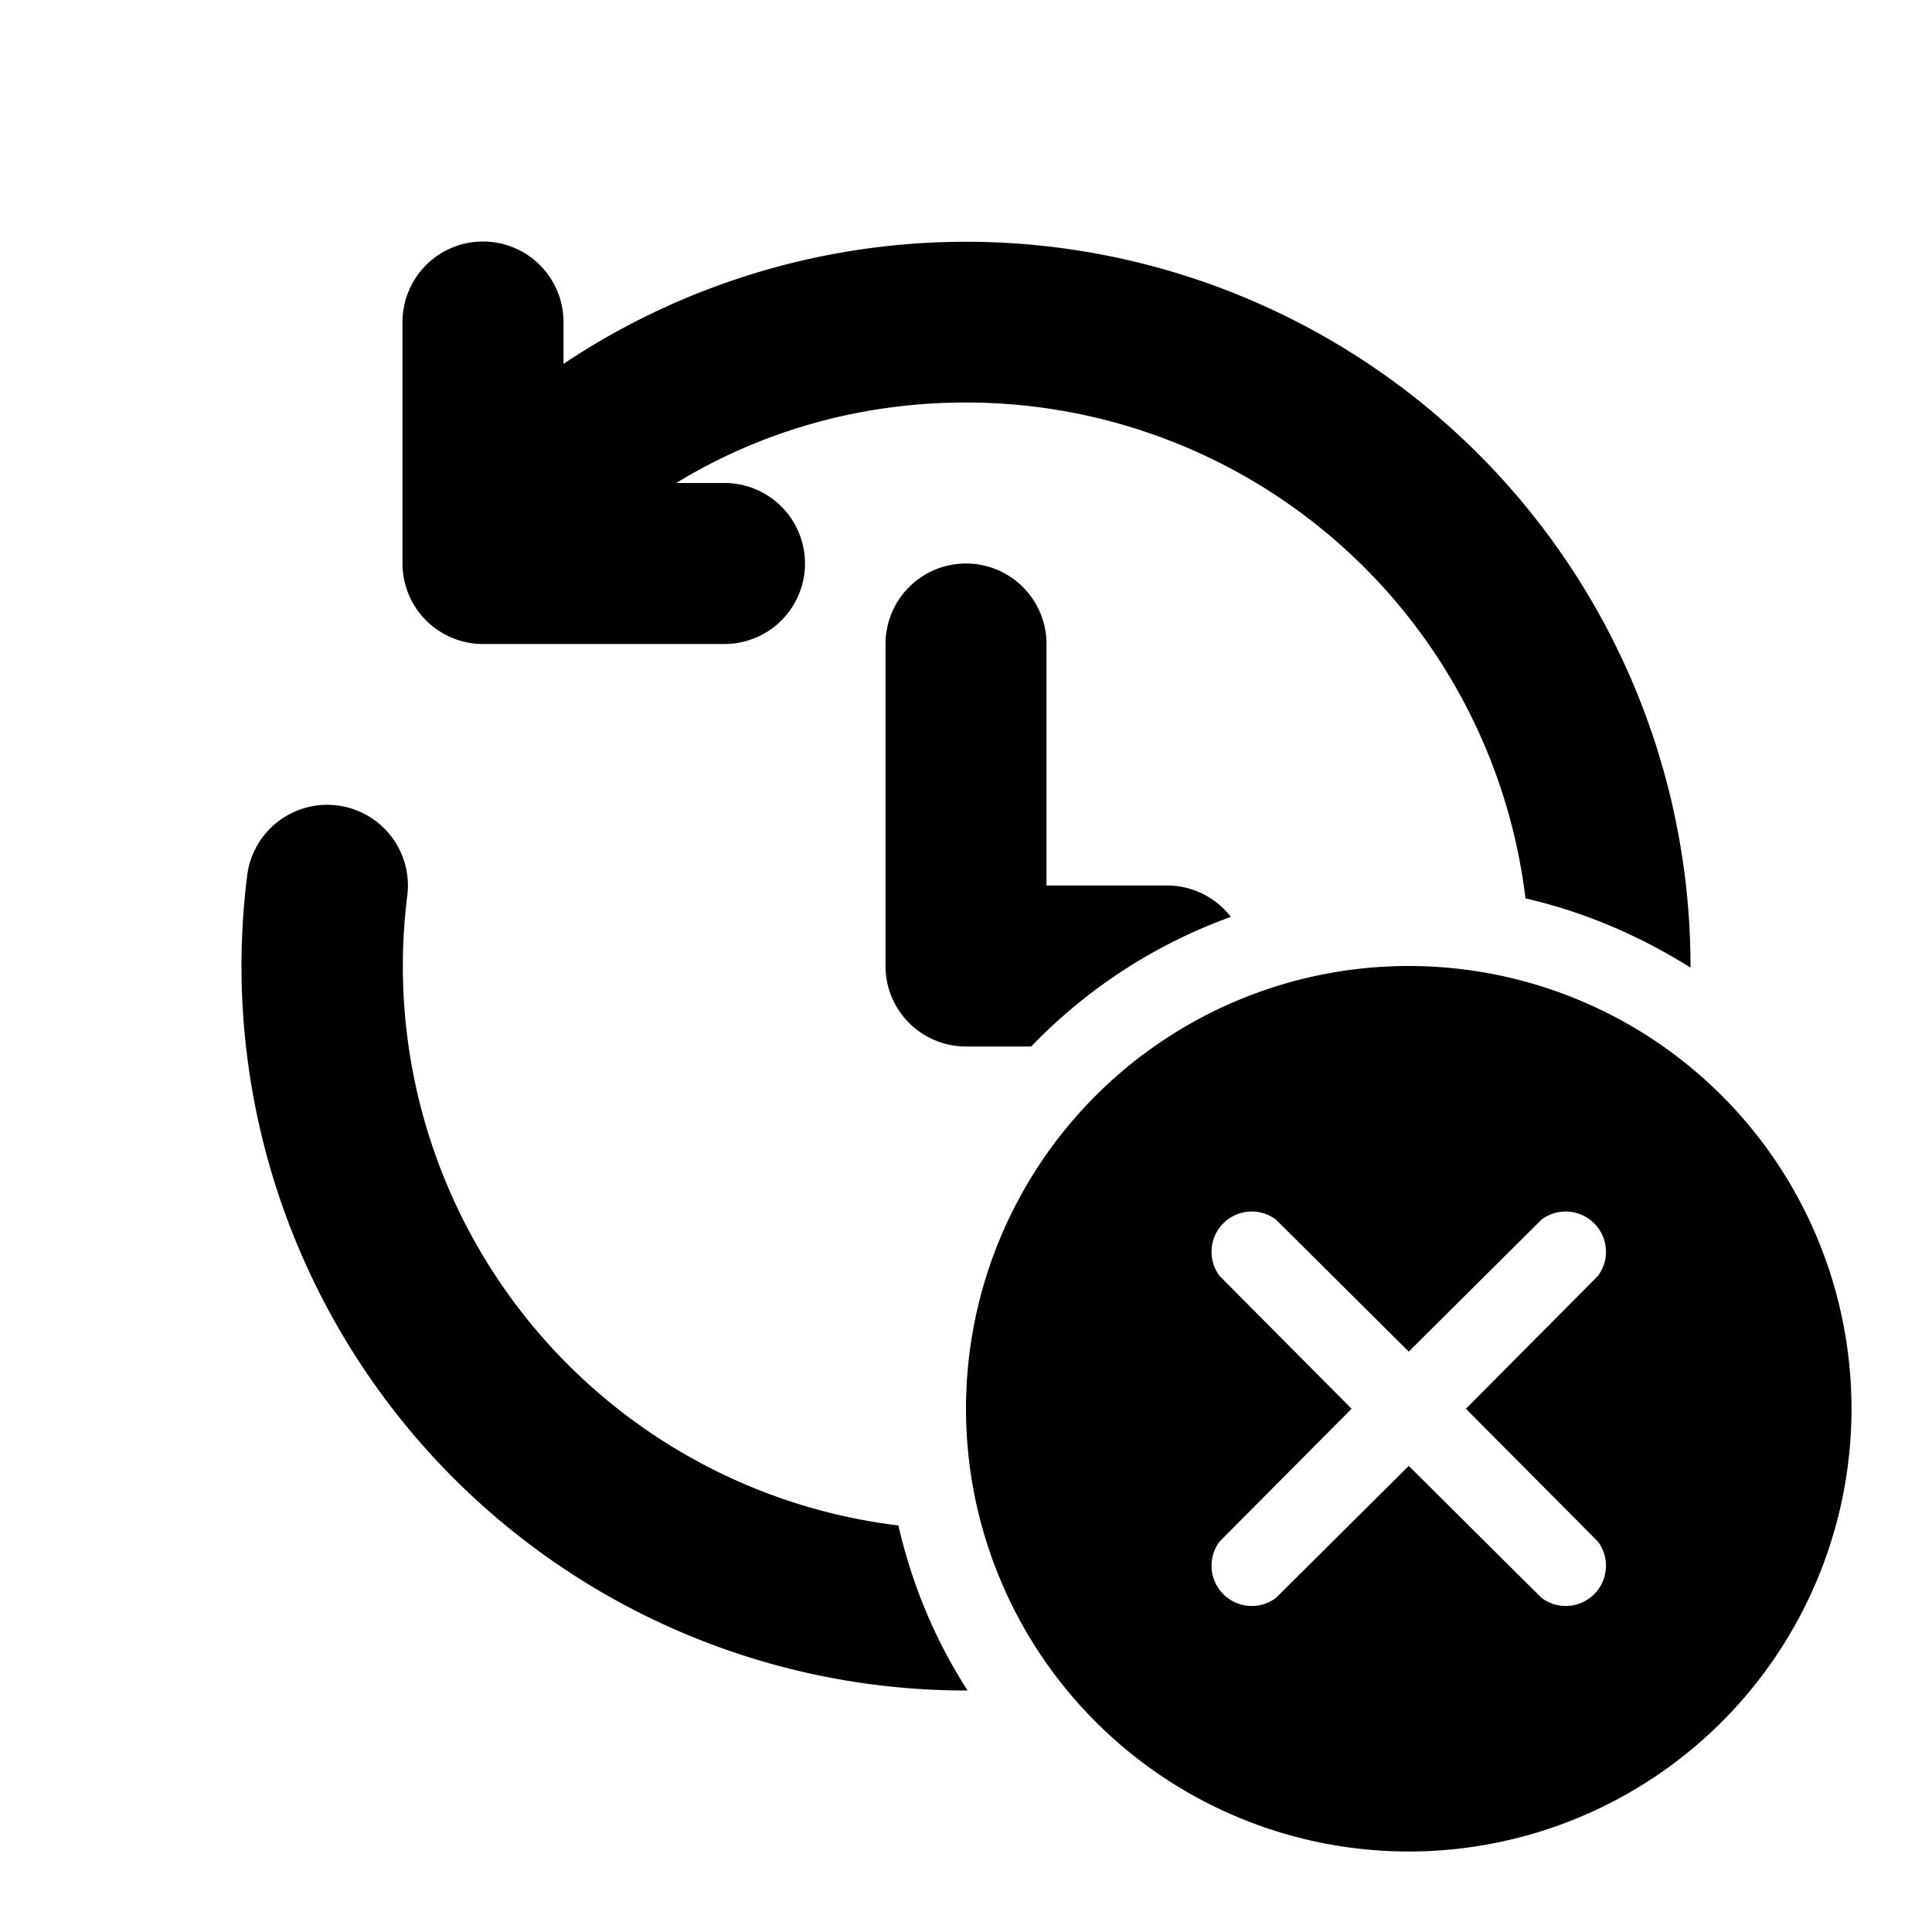 <svg width="24" height="24" viewBox="0 0 24 24" xmlns="http://www.w3.org/2000/svg"><path d="M12 5a7 7 0 0 1 6.95 6.16c.74.17 1.43.47 2.05.86V12A9 9 0 0 0 7 4.52V4a1 1 0 0 0-2 0v3a1 1 0 0 0 1 1h3a1 1 0 0 0 0-2h-.6c1.05-.64 2.28-1 3.6-1Zm.81 8a6.5 6.5 0 0 1 2.48-1.61 1 1 0 0 0-.79-.39H13V8a1 1 0 1 0-2 0v4a1 1 0 0 0 1 1h.81Zm-.79 8c-.4-.62-.69-1.31-.86-2.05a7 7 0 0 1-6.1-7.83 1 1 0 1 0-1.99-.24A9 9 0 0 0 12 21h.02ZM23 17.5a5.5 5.5 0 1 1-11 0 5.5 5.5 0 0 1 11 0Zm-7.15-2.35a.5.5 0 0 0-.7.7l1.64 1.65-1.64 1.65a.5.5 0 0 0 .7.7l1.65-1.64 1.65 1.64a.5.5 0 0 0 .7-.7l-1.64-1.65 1.64-1.65a.5.5 0 0 0-.7-.7l-1.65 1.64-1.65-1.64Z"/></svg>